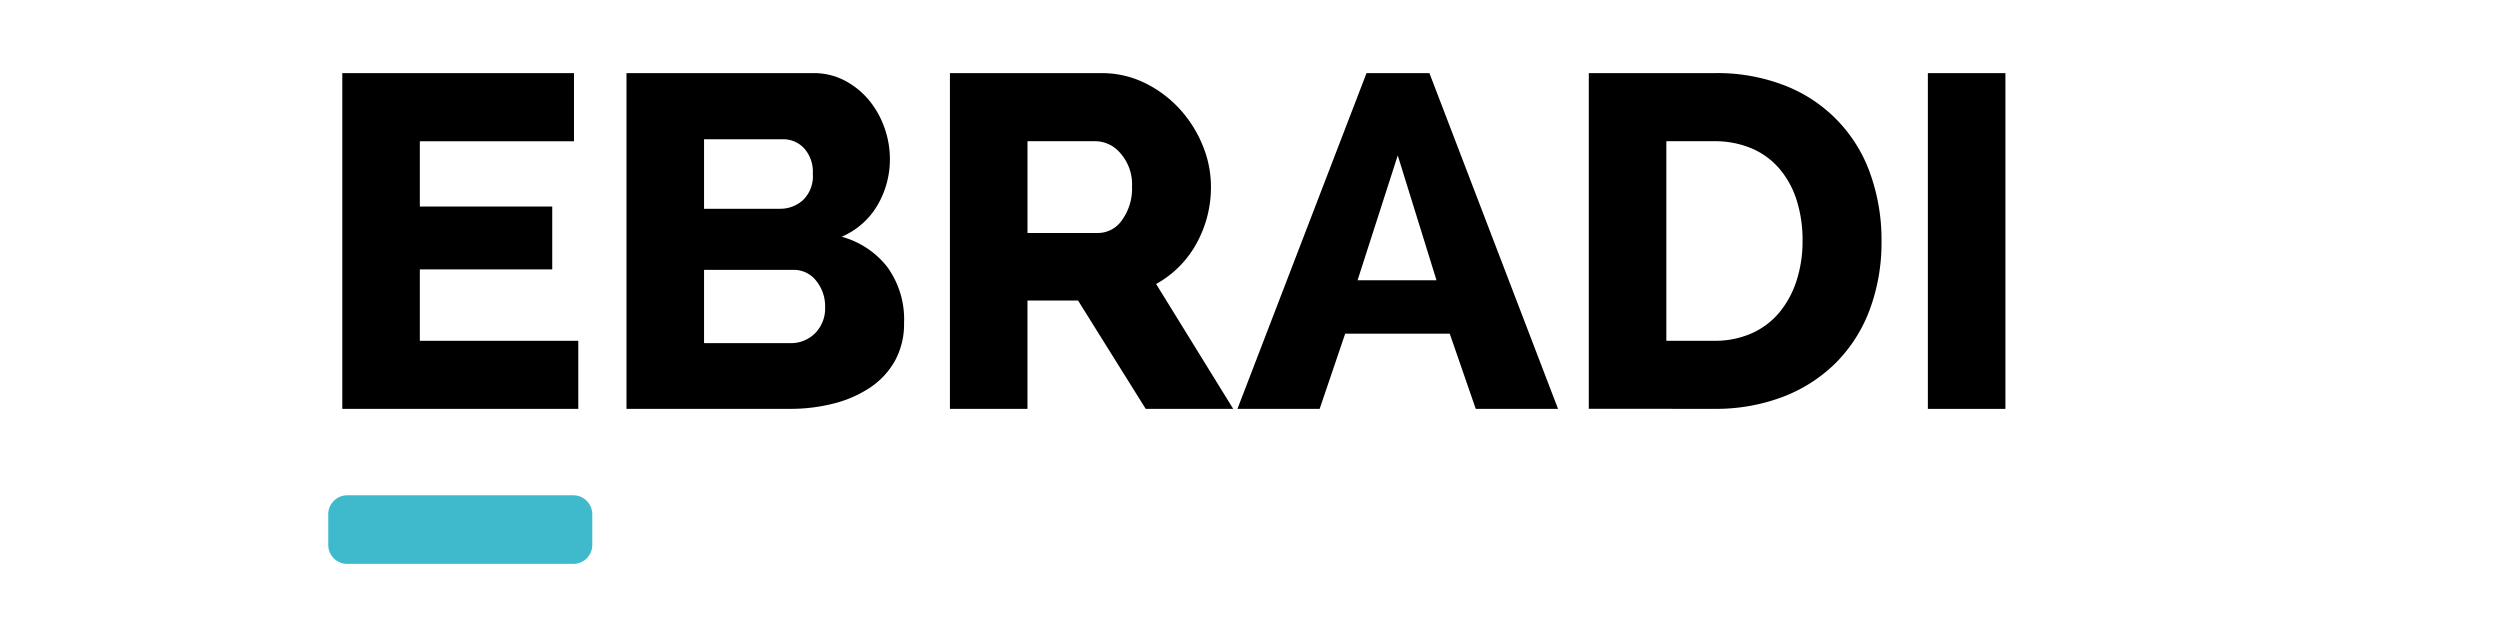 
<svg xmlns="http://www.w3.org/2000/svg" xmlns:xlink="http://www.w3.org/1999/xlink" width="200" height="50" viewBox="0 0 200 50">
  <defs>
    <clipPath id="clip-path">
      <rect id="Retângulo_11705" data-name="Retângulo 11705" width="200" height="50" transform="translate(1843 18249)" fill="#fff" stroke="#707070" stroke-width="1"/>
    </clipPath>
  </defs>
  <g id="Grupo_de_máscara_86" data-name="Grupo de máscara 86" transform="translate(-1843 -18249)" clip-path="url(#clip-path)">
    <g id="logo-ebradi-positivo" transform="translate(1869.26 18254.85)">
      <g id="Grupo_14277" data-name="Grupo 14277" transform="translate(1.123 0)">
        <path id="Caminho_3499" data-name="Caminho 3499" d="M63.7,163.163v5.447H44.82V141.75H63.356V147.2H51.024v5.22H61.616v5.032H51.024v5.713Z" transform="translate(-44.82 -141.75)"/>
        <path id="Caminho_3500" data-name="Caminho 3500" d="M217.6,160.476a3.226,3.226,0,0,0-.719-2.119,2.259,2.259,0,0,0-1.816-.869h-7.15v5.863H214.8a2.718,2.718,0,0,0,2.006-.8,2.81,2.81,0,0,0,.794-2.08m-9.685-13.429v5.56H214a2.714,2.714,0,0,0,1.816-.681,2.642,2.642,0,0,0,.8-2.119,2.81,2.81,0,0,0-.7-2.043,2.269,2.269,0,0,0-1.684-.719h-6.318Zm16,14.679a6.118,6.118,0,0,1-.719,3.027,6.26,6.26,0,0,1-1.967,2.138,9.318,9.318,0,0,1-2.913,1.287,13.876,13.876,0,0,1-3.519.435H201.71V141.75h14.944a5.291,5.291,0,0,1,2.535.606,6.346,6.346,0,0,1,1.929,1.569,7.222,7.222,0,0,1,1.23,2.194,7.5,7.5,0,0,1,.435,2.516,7.259,7.259,0,0,1-.964,3.632,6.1,6.1,0,0,1-2.894,2.572,6.948,6.948,0,0,1,3.65,2.422,7.115,7.115,0,0,1,1.341,4.465" transform="translate(-178.974 -141.75)"/>
        <path id="Caminho_3501" data-name="Caminho 3501" d="M386.465,154.538h5.675a2.331,2.331,0,0,0,1.893-1.041,4.277,4.277,0,0,0,.794-2.668,3.746,3.746,0,0,0-.909-2.648,2.658,2.658,0,0,0-1.967-.984h-5.485v7.34ZM380.26,168.61V141.75h12.106a7.8,7.8,0,0,1,3.5.794,9.3,9.3,0,0,1,2.78,2.081,9.715,9.715,0,0,1,1.835,2.913,8.687,8.687,0,0,1,.662,3.291,9.453,9.453,0,0,1-.3,2.4,9.328,9.328,0,0,1-.871,2.175,8.221,8.221,0,0,1-3.216,3.216l6.166,9.988h-7l-5.41-8.663h-4.048v8.663Z" transform="translate(-331.649 -141.75)"/>
        <path id="Caminho_3502" data-name="Caminho 3502" d="M551.805,148.334l-3.216,9.988h6.317ZM538.98,168.61l10.327-26.86h5.032l10.29,26.86h-6.583l-2.081-6.016H547.6l-2.043,6.016Z" transform="translate(-467.368 -141.75)"/>
        <path id="Caminho_3503" data-name="Caminho 3503" d="M750.049,155.143a10.417,10.417,0,0,0-.474-3.235,7.239,7.239,0,0,0-1.381-2.516,6.023,6.023,0,0,0-2.232-1.626,7.526,7.526,0,0,0-2.988-.568h-3.822v15.964h3.822a7.19,7.19,0,0,0,3.026-.606,6.116,6.116,0,0,0,2.213-1.684,7.664,7.664,0,0,0,1.362-2.535,10.275,10.275,0,0,0,.474-3.2m-17.1,13.467V141.75h10.025a14.833,14.833,0,0,1,5.826,1.059,11.727,11.727,0,0,1,6.715,7.131,15.7,15.7,0,0,1,.851,5.2,15.414,15.414,0,0,1-.946,5.543,11.924,11.924,0,0,1-2.7,4.237,12.138,12.138,0,0,1-4.237,2.724,15.086,15.086,0,0,1-5.5.964Z" transform="translate(-633.228 -141.75)"/>
        <rect id="Retângulo_11644" data-name="Retângulo 11644" width="6.204" height="26.86" transform="translate(126.846 0.001)"/>
      </g>
      <g id="Grupo_14278" data-name="Grupo 14278" transform="translate(0 33.773)">
        <path id="Caminho_3504" data-name="Caminho 3504" d="M56.673,374.8H38.589a1.518,1.518,0,0,0-1.519,1.519v2.451a1.518,1.518,0,0,0,1.519,1.519H56.674a1.518,1.518,0,0,0,1.519-1.519v-2.451a1.52,1.52,0,0,0-1.52-1.519" transform="translate(-37.07 -374.8)" fill="#3fbacc"/>
      </g>
    </g>
  </g>
</svg>
